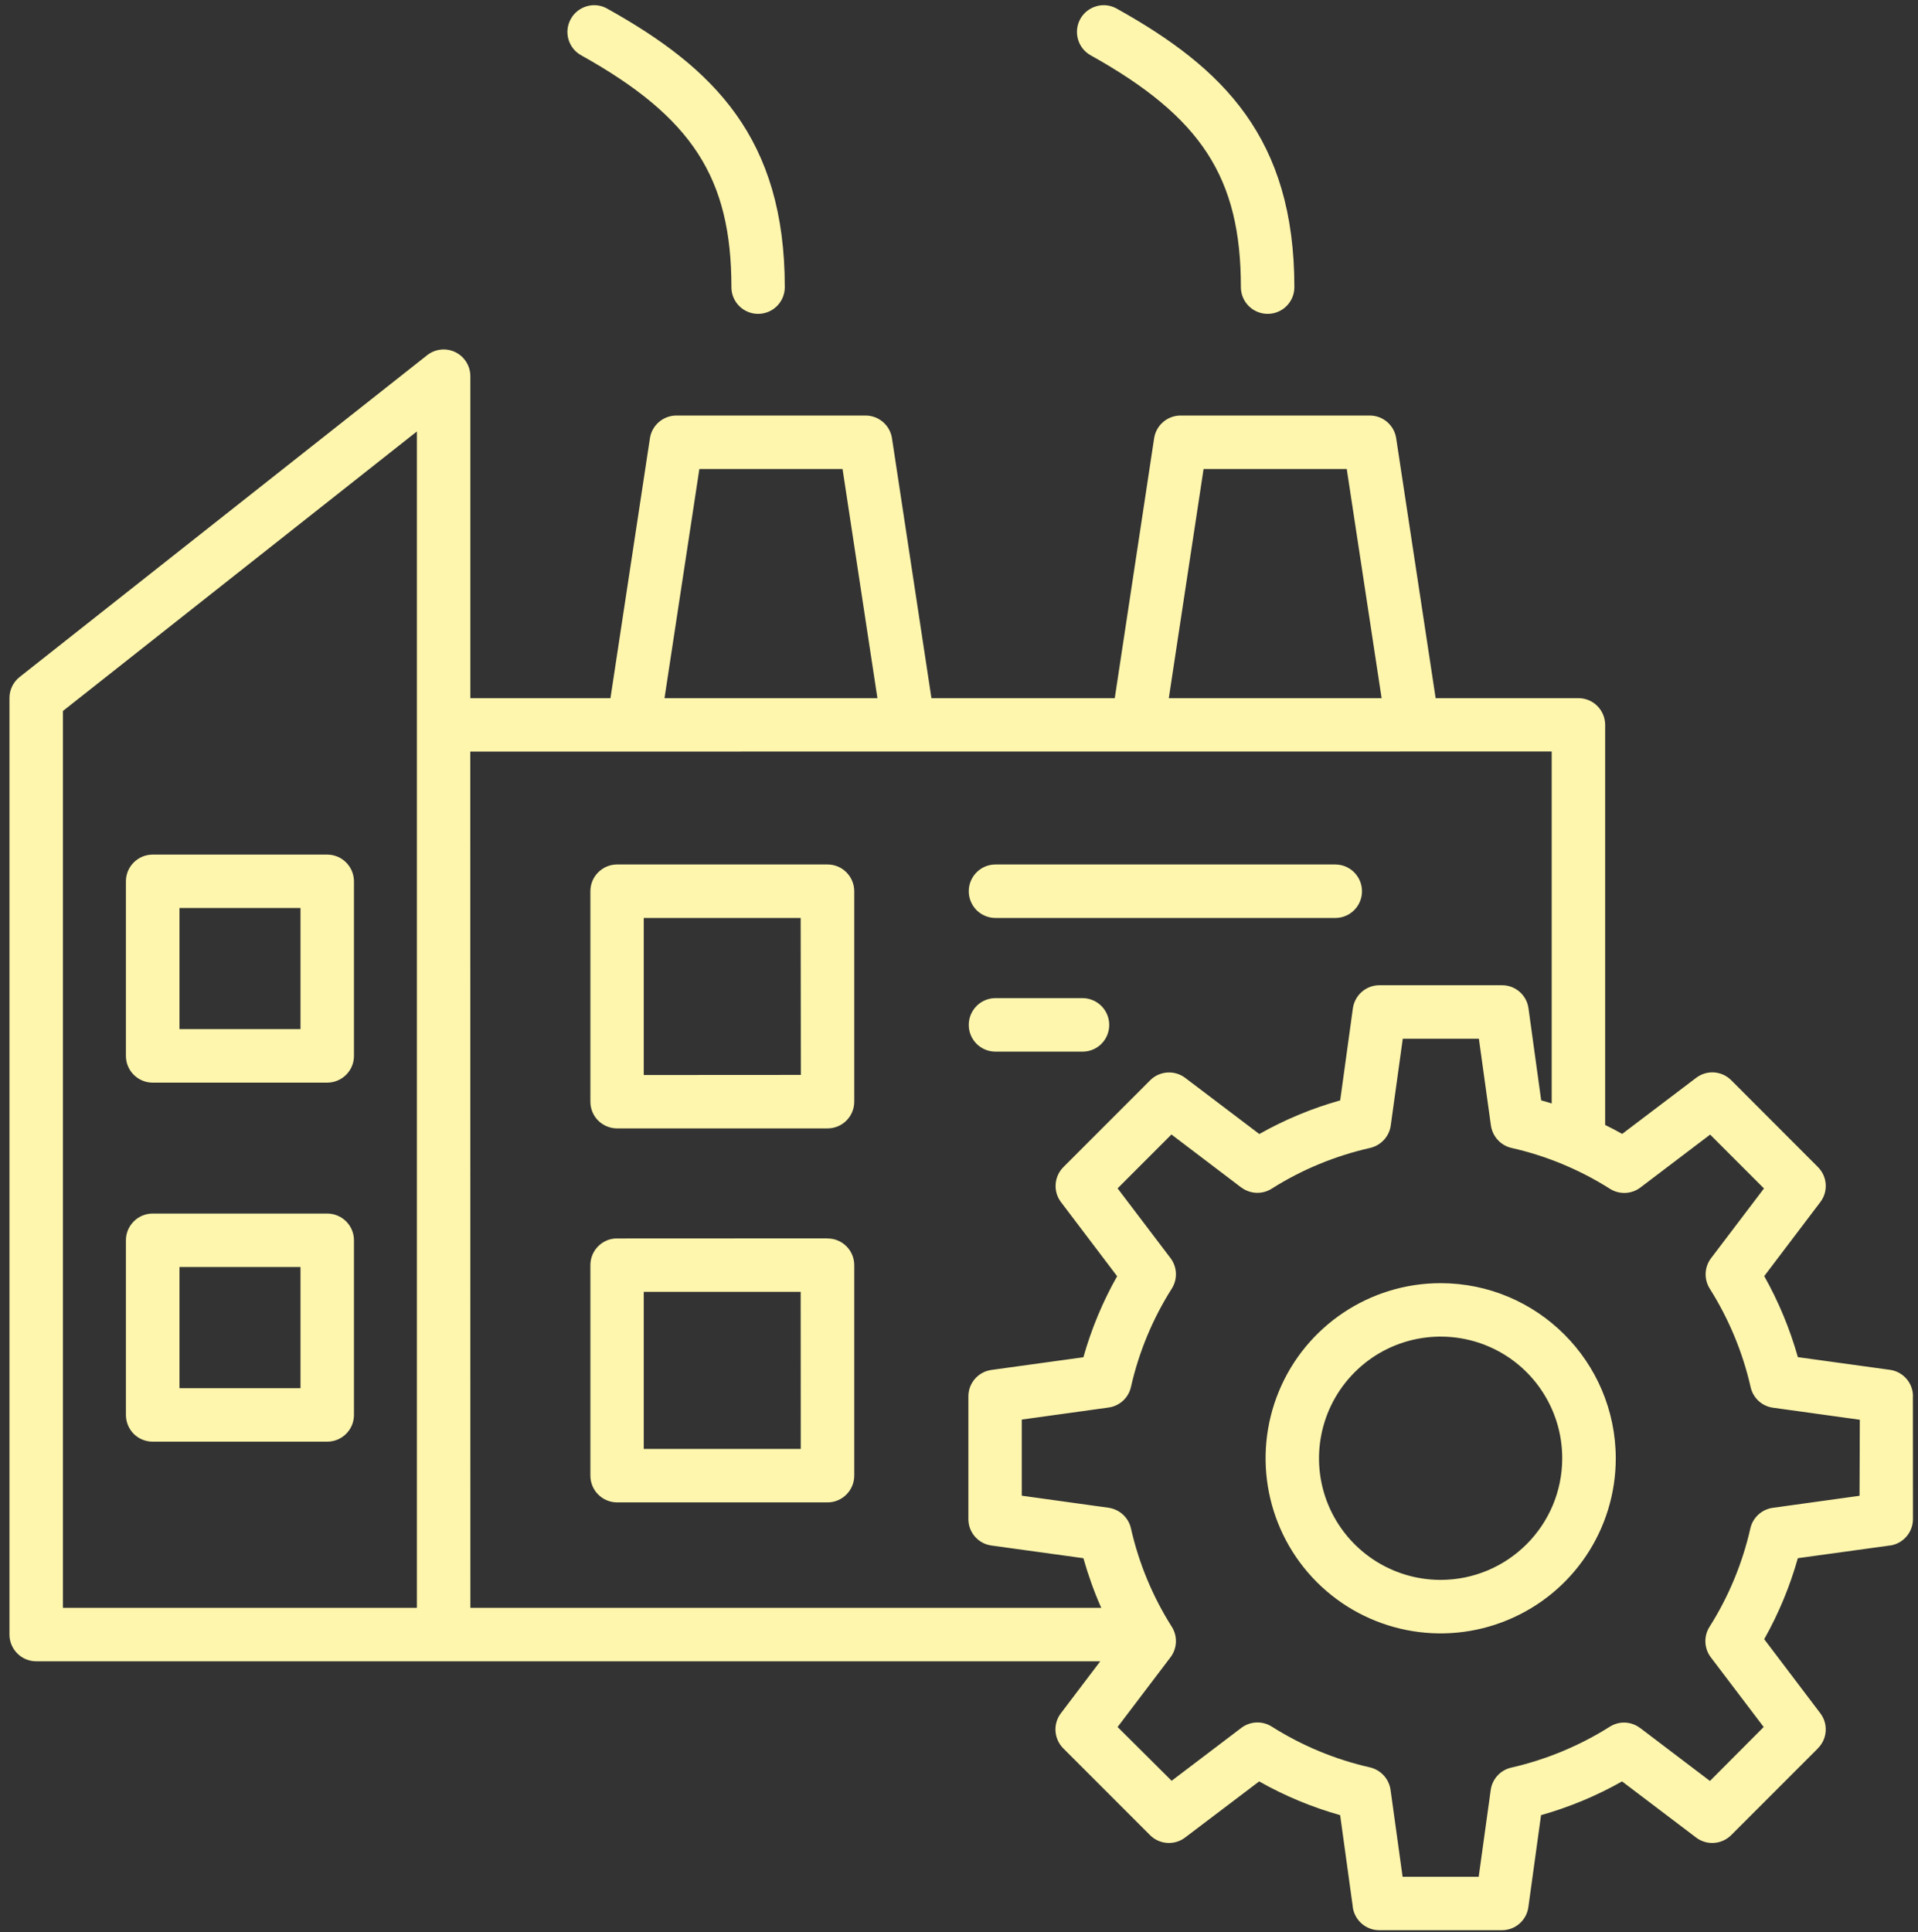 <svg width="137" height="138" viewBox="0 0 137 138" fill="none" xmlns="http://www.w3.org/2000/svg">
<rect x="0" y="0" width="137" height="138" fill="#333333" stroke="none"/>
<path d="M102.902 91.646C97.848 91.646 93.284 94.694 91.351 99.366C89.418 104.038 90.485 109.422 94.062 113C97.639 116.571 103.016 117.645 107.687 115.705C112.365 113.772 115.412 109.214 115.412 104.152C115.399 97.251 109.808 91.653 102.902 91.646ZM102.902 112.839C99.391 112.839 96.224 110.724 94.874 107.475C93.532 104.233 94.277 100.494 96.76 98.01C99.244 95.519 102.982 94.781 106.231 96.124C109.472 97.466 111.593 100.641 111.587 104.152C111.587 108.945 107.7 112.832 102.902 112.839ZM136.635 99.722H136.641C136.641 98.769 135.937 97.963 134.99 97.835L128.42 96.929C127.849 94.909 127.044 92.968 126.017 91.142L130.024 85.853C130.601 85.094 130.527 84.027 129.849 83.349L123.661 77.153C122.983 76.475 121.916 76.401 121.158 76.978L115.869 80.986C115.473 80.758 115.064 80.549 114.654 80.348V51.764C114.647 50.71 113.795 49.864 112.748 49.864H102.546L99.727 31.302C99.587 30.369 98.781 29.678 97.841 29.678H84.331C83.384 29.678 82.579 30.369 82.438 31.302L79.626 49.864H66.531L63.713 31.302C63.572 30.369 62.766 29.678 61.82 29.678H48.316C47.37 29.678 46.564 30.369 46.423 31.302L43.604 49.864H33.597V26.872C33.597 26.14 33.181 25.469 32.517 25.147C31.859 24.831 31.074 24.919 30.503 25.375L1.401 48.353C0.944 48.716 0.676 49.266 0.676 49.85V116.745C0.676 117.249 0.877 117.732 1.24 118.095C1.595 118.451 2.079 118.652 2.589 118.652H78.591L75.778 122.364C75.201 123.123 75.275 124.19 75.946 124.868L82.148 131.071C82.819 131.742 83.893 131.816 84.651 131.239L89.94 127.231C91.766 128.265 93.705 129.071 95.725 129.641L96.632 136.213L96.625 136.206C96.759 137.153 97.564 137.858 98.518 137.858H107.283C108.236 137.858 109.041 137.153 109.169 136.206L110.075 129.634V129.641C112.089 129.07 114.035 128.265 115.861 127.231L121.149 131.239C121.908 131.816 122.975 131.742 123.653 131.071L129.854 124.868H129.848C130.526 124.197 130.599 123.123 130.022 122.364L126.015 117.074C127.042 115.249 127.848 113.309 128.418 111.288L134.989 110.382V110.388C135.935 110.254 136.64 109.449 136.64 108.495L136.635 99.722ZM85.969 33.499H96.197L98.687 49.865H83.486L85.969 33.499ZM49.954 33.499H60.183L62.673 49.865H47.464L49.954 33.499ZM4.496 50.778L29.779 30.814V114.834H4.496V50.778ZM33.592 53.678L110.836 53.672V78.812C110.588 78.731 110.34 78.657 110.084 78.59L109.178 72.018C109.051 71.072 108.245 70.367 107.292 70.367H98.527C97.574 70.367 96.769 71.072 96.634 72.018L95.728 78.59H95.735C93.715 79.154 91.775 79.966 89.949 80.993L84.661 76.986C83.902 76.409 82.828 76.482 82.157 77.154L75.956 83.357C75.284 84.035 75.211 85.102 75.788 85.86L79.795 91.15C78.761 92.976 77.956 94.916 77.385 96.937L70.814 97.843H70.821C69.875 97.971 69.17 98.776 69.17 99.73V108.497C69.17 109.45 69.875 110.255 70.814 110.383L77.385 111.289C77.728 112.498 78.15 113.686 78.66 114.834H33.598L33.592 53.678ZM132.824 106.832L126.629 107.691C125.844 107.799 125.199 108.383 125.025 109.162C124.461 111.652 123.474 114.035 122.105 116.197C121.682 116.868 121.723 117.734 122.199 118.365L125.978 123.346L122.139 127.199L117.159 123.42H117.152C116.521 122.937 115.655 122.896 114.984 123.326C112.823 124.689 110.44 125.675 107.95 126.246C107.172 126.421 106.588 127.058 106.48 127.844L105.621 134.04H100.185L99.326 127.844C99.218 127.058 98.641 126.421 97.869 126.233C95.373 125.669 92.997 124.682 90.835 123.313C90.164 122.89 89.299 122.93 88.668 123.407L83.688 127.186L79.828 123.346L83.607 118.365C84.09 117.727 84.124 116.861 83.701 116.19C82.332 114.029 81.345 111.652 80.781 109.155C80.607 108.383 79.969 107.799 79.177 107.685L72.983 106.825V101.388L79.177 100.529C79.969 100.421 80.607 99.837 80.781 99.065C81.345 96.568 82.332 94.192 83.701 92.03C84.124 91.359 84.09 90.493 83.607 89.855L79.828 84.874L83.674 81.027L88.654 84.807H88.661C89.292 85.283 90.158 85.324 90.829 84.901C92.99 83.531 95.373 82.551 97.869 81.987C98.641 81.806 99.232 81.168 99.339 80.383L100.198 74.187H105.635L106.494 80.383C106.608 81.168 107.192 81.813 107.964 81.987C110.46 82.551 112.836 83.538 114.998 84.907C115.669 85.33 116.535 85.297 117.172 84.814L122.152 81.034L125.998 84.881L122.219 89.862C121.736 90.499 121.703 91.365 122.125 92.037C123.488 94.198 124.481 96.581 125.045 99.072C125.219 99.851 125.857 100.435 126.649 100.542L132.844 101.401L132.824 106.832ZM40.774 1.351C41.016 0.908 41.432 0.586 41.915 0.445C42.405 0.304 42.928 0.364 43.365 0.613C50.982 4.855 56.056 9.863 56.056 20.51C56.056 21.564 55.204 22.416 54.15 22.416C53.096 22.416 52.244 21.564 52.244 20.51C52.244 12.696 49.432 8.366 41.512 3.949C40.586 3.439 40.257 2.271 40.774 1.351ZM77.165 1.351C77.413 0.908 77.823 0.586 78.313 0.445C78.796 0.304 79.319 0.364 79.762 0.613C87.38 4.855 92.454 9.863 92.454 20.51C92.454 21.564 91.602 22.416 90.548 22.416C89.494 22.416 88.635 21.564 88.635 20.51C88.635 12.696 85.823 8.366 77.903 3.949C76.984 3.439 76.655 2.271 77.165 1.351ZM59.11 61.742H44.076C43.573 61.742 43.09 61.943 42.727 62.306C42.371 62.661 42.17 63.145 42.17 63.655V78.685C42.17 79.189 42.371 79.679 42.727 80.034C43.09 80.39 43.573 80.592 44.076 80.592H59.11C60.164 80.592 61.017 79.739 61.017 78.685V63.655C61.017 62.601 60.164 61.742 59.11 61.742ZM57.204 76.772L45.982 76.779V65.561H57.191L57.204 76.772ZM59.11 88.446L44.076 88.453C43.573 88.446 43.09 88.647 42.727 89.01C42.371 89.366 42.17 89.849 42.17 90.359V105.389C42.17 105.9 42.371 106.383 42.727 106.739C43.09 107.101 43.573 107.303 44.076 107.303H59.11C60.164 107.303 61.017 106.443 61.017 105.389V90.359C61.017 89.305 60.164 88.453 59.11 88.453V88.446ZM57.197 103.483H45.982V92.266H57.191L57.197 103.483ZM23.37 61.037H10.906C9.853 61.037 8.994 61.89 8.994 62.944V75.416C8.994 75.92 9.195 76.41 9.557 76.766C9.913 77.121 10.396 77.323 10.906 77.323H23.377H23.37C24.424 77.323 25.283 76.47 25.283 75.416V62.944C25.276 61.89 24.424 61.037 23.37 61.037ZM21.464 73.503H12.819V64.85H21.464V73.503ZM23.377 86.674H10.906C10.396 86.674 9.913 86.876 9.557 87.231C9.195 87.594 8.994 88.077 8.994 88.581V101.053C8.994 101.563 9.195 102.047 9.551 102.409C9.913 102.765 10.396 102.966 10.906 102.966H23.377H23.37C24.424 102.966 25.283 102.114 25.283 101.06V88.581C25.283 87.527 24.424 86.674 23.37 86.674L23.377 86.674ZM21.464 99.147H12.819V90.494H21.464V99.147ZM69.197 63.656C69.197 62.602 70.049 61.743 71.103 61.743H95.379C96.433 61.743 97.285 62.602 97.285 63.656C97.285 64.71 96.433 65.562 95.379 65.562H71.103C70.599 65.562 70.116 65.361 69.754 65.005C69.398 64.643 69.197 64.159 69.197 63.656ZM69.197 73.202C69.197 72.148 70.049 71.288 71.103 71.288H77.378C78.412 71.322 79.23 72.168 79.23 73.202C79.23 74.236 78.412 75.082 77.378 75.108H71.103C70.049 75.108 69.197 74.256 69.197 73.202Z" fill="#FFF6AD"/>
</svg>
